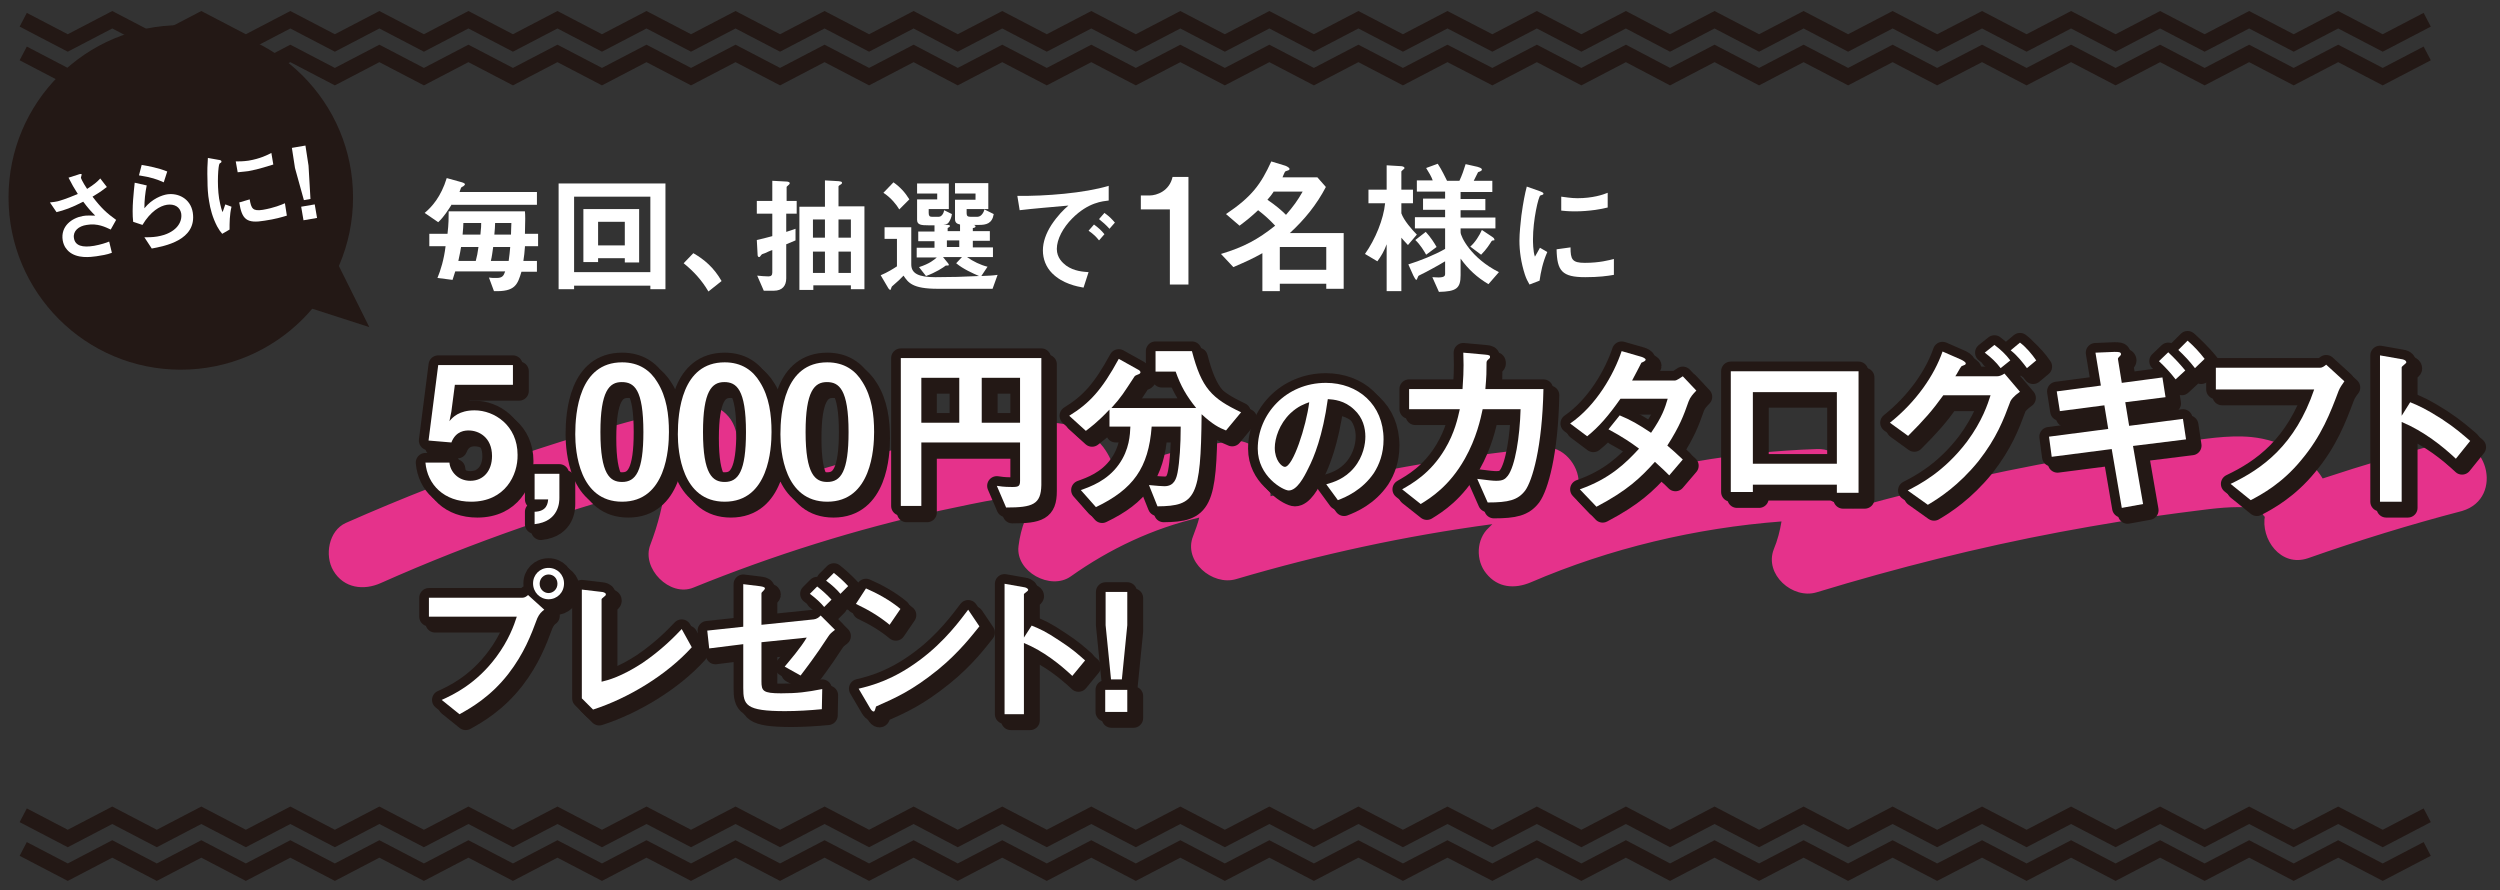 <?xml version="1.0" encoding="utf-8"?>
<!-- Generator: Adobe Illustrator 22.1.0, SVG Export Plug-In . SVG Version: 6.00 Build 0)  -->
<svg version="1.1" id="レイヤー_1" xmlns="http://www.w3.org/2000/svg" xmlns:xlink="http://www.w3.org/1999/xlink" x="0px"
	 y="0px" viewBox="0 0 645.8 230" style="enable-background:new 0 0 645.8 230;" xml:space="preserve">
<rect x="0" y="0" width="645.8" height="230" fill="#333333" stroke="none"/>
<style type="text/css">
	.st0{fill:#FFFFFF;}
	.st1{fill:#E5328B;}
	.st2{fill:none;stroke:#231815;stroke-width:5;stroke-linecap:round;stroke-linejoin:round;}
	.st3{fill:#231815;}
	.st4{fill:none;stroke:#231815;stroke-width:6.184;stroke-linecap:round;stroke-linejoin:round;}
	.st5{fill:none;stroke:#231815;stroke-width:4;stroke-miterlimit:10;}
</style>
<g>
	<g>
		<path class="st0" d="M116.7,52.8c-0.9,1.4-2,3.2-3.5,4.6l-3.5-2.4c1.8-1.5,4.2-4.1,5.7-9l3.6,1c0.4,0.1,1.1,0.3,1.1,0.6
			c0,0.2-0.2,0.3-0.4,0.5c0,0-0.6,0.3-0.6,0.4c-0.1,0.4-0.3,0.7-0.4,1.1h20v3.3H116.7z M135.6,63.8c-0.1,1.7-0.2,2-0.4,3.6h3.5v2.8
			h-4c-1,3.3-1.6,5.2-7.1,5l-1.3-3.5c0.5,0.1,1.1,0.1,2,0.1c1.4,0,1.8-0.5,2.2-1.7h-12.9c-0.2,0.7-0.5,1.5-0.7,2.2l-3.9-0.5
			c0.8-1.9,1.7-4.8,2.1-8.2h-4.2v-3.2h4.7c0.3-2.6,0.3-4.2,0.3-5.8h19.7c0.1,1,0.1,2.3,0,5.8h3.4v3.2H135.6z M119.1,63.8
			c-0.1,0.7-0.3,1.8-0.7,3.6h4.5c0.3-1.1,0.5-2.1,0.7-3.6H119.1z M119.7,57.6c0,1-0.1,1.5-0.2,3h4.6c0.2-1.7,0.2-2.5,0.2-3H119.7z
			 M127.4,63.8c-0.2,1.3-0.3,2.4-0.6,3.6h4.6c0.2-1.3,0.3-2.5,0.4-3.6H127.4z M127.9,57.6c0,0.9-0.1,1.8-0.2,3h4.3
			c0-1.5,0.1-2,0.1-3H127.9z"/>
		<path class="st0" d="M168,74.7v-0.9h-19.7v0.9h-4V47.4h27.6v27.3H168z M168,50.8h-19.7v19.5H168V50.8z M161.4,67.7v-1h-6.9v1h-3.8
			V54h14.4v13.8H161.4z M161.4,57.3h-6.9v6.1h6.9V57.3z"/>
		<path class="st0" d="M179.1,65.4c2.8,1.6,5.3,3.7,7.3,7.2l-3.4,2.7c-1.7-2.9-3.8-5.2-6.4-7.3L179.1,65.4z"/>
		<path class="st0" d="M203.1,55.1v4.8c0.6-0.2,1.6-0.5,2.4-0.8v3c-1,0.4-1.4,0.6-2.4,1v8.8c0,1.9-1,3.2-3.2,3.2h-2.6l-1.7-3.9
			c0.8,0.1,2.3,0.2,2.9,0.2c0.7,0,1-0.3,1-1v-5.8c-0.4,0.1-1.7,0.7-1.9,0.8c-0.7,0.2-0.8,0.3-0.9,0.4c-0.4,0.5-0.4,0.6-0.6,0.6
			c-0.4,0-0.4-0.5-0.4-0.7l-0.2-3.7c1.3-0.3,2.2-0.5,4-1v-5.8h-4v-3.3h4v-5.2l3.7,0.2c0.2,0,0.8,0.1,0.8,0.4c0,0.2-0.1,0.3-0.2,0.4
			c-0.3,0.3-0.6,0.5-0.6,0.6v3.6h2.6v3.3H203.1z M219.8,74.8v-1.1h-9.7v1.2h-3.6V53.4h6.6v-6.8l3.5,0.2c0.8,0.1,0.9,0.2,0.9,0.4
			c0,0.3-0.2,0.4-0.4,0.5c-0.3,0.2-0.5,0.3-0.5,0.5v5.1h6.7v21.4H219.8z M213.1,56.7h-3.1v4.7h3.1V56.7z M213.1,65h-3.1v5.5h3.1V65z
			 M219.8,56.7h-3.2v4.7h3.2V56.7z M219.8,65h-3.2v5.5h3.2V65z"/>
		<path class="st0" d="M256.4,74.6h-3.9h-10.3c-6.5,0-7.6-1.6-8.8-3.4c-0.4,0.4-0.5,0.5-1.2,1.2c-0.3,0.3-1.7,1.5-1.8,1.6
			c-0.1,0.1-0.3,0.9-0.4,0.9c-0.2,0-0.4-0.3-0.5-0.4l-2-3.4c1.7-0.7,3.3-1.7,4.2-2.3v-7.1h-3.2v-3h6.9v9.6c0,2.3,1.8,3.3,6.2,3.3
			c3.8,0,7.5-0.1,11.3-0.3c-1.6-0.7-4.1-1.8-5.9-3.3l1.5-1.6h-4.9l1.3,1.6c0.1,0.1,0.2,0.3,0.2,0.4c0,0.2-0.1,0.2-0.8,0.2
			c-0.6,0.5-2.6,1.8-5.1,2.7l-1.8-2.3c2.8-0.9,3.9-1.9,4.6-2.5h-5.2v-2.5h4.6v-1.7h-4.2v-2.5h4.2v-1.6h-1.6c-1.8,0-2.9-0.1-2.9-1.4
			v-5.3h5.2v-1.5h-5.2v-2.6h8.2v6.6h-5.2V55c0,0.7,0.2,1,0.8,1h1.8c0.8,0,1.3-1,1.4-1.7l2,1c-0.1,0.9-0.5,1.6-0.6,1.8
			c-0.4,0.7-0.7,0.9-1.6,0.9l1.1,0.1c0.4,0,0.6,0.1,0.6,0.3c0,0.2-0.4,0.4-0.6,0.5v0.8h3.2v-1.7c-0.2-0.1-0.5-0.1-0.8-0.3
			s-0.5-0.5-0.5-1.1v-5h5.3V50h-5.3v-2.7h8.6V54h-5.6v1.1c0,0.7,0.3,0.9,1,0.9h1.8c1.1,0,1.7-1.4,1.8-1.9l2.4,1.2
			c-0.4,2.5-2,2.8-3.8,2.8h-1.5c0.2,0,0.6,0.1,0.6,0.4c0,0.3-0.5,0.4-0.7,0.4v0.8h4.4v2.5h-4.4v1.7h5.2v2.5h-6.7
			c1.5,1.1,3.6,2.1,5.3,2.5l-1.6,2.4c2.2-0.1,2.8-0.1,4.2-0.3L256.4,74.6z M232.3,54.1c-0.7-1.2-2.1-3-4.1-4.3l2.6-2.7
			c1.7,1.2,3,2.6,4.1,4.4L232.3,54.1z M247.8,62.1h-3.2v1.7h3.2V62.1z"/>
		<path class="st0" d="M277,56.4c-2.4,2.4-4,5.4-4,7.9c0,2.3,1.5,3.6,2.4,4.3c2.1,1.5,4.5,1.6,5.8,1.7l-1.3,4
			c-1.7-0.3-5.4-1-8.1-3.7c-1.6-1.6-2.4-3.7-2.4-5.9c0-2.2,0.8-4.4,2.2-6.6c1.6-2.4,3.2-4,4.4-5c-4.4,0.4-9.3,0.8-12.6,1.2l-0.6-3.7
			c7.1,0.1,17.4-0.7,23.6-2.6v3.8C284.9,52,281.2,52.2,277,56.4z M283.9,62.1c-0.7-0.9-1.4-1.6-2.7-2.5l1.4-1.6
			c1.1,0.8,1.9,1.5,2.7,2.5L283.9,62.1z M286.6,59.1c-0.9-1-1.7-1.7-2.7-2.5l1.4-1.6c1.4,1,2,1.7,2.7,2.5L286.6,59.1z"/>
		<path class="st0" d="M302.2,73.4V54.1h-7.5v-3.6h2.2c2,0,5.2-1.2,6-4.8h4.1v27.8H302.2z"/>
		<path class="st0" d="M342.6,74.6v-1.3h-12v1.9h-4.5v-9.8c-2.5,1.4-3.8,2-7.5,3.6l-3.2-3.4c6-1.8,9.6-3.8,14-7.3
			c-1.4-1.5-2.7-2.7-4.4-4c-1.6,1.5-2.8,2.5-4.8,4l-3.5-3c6.7-4.5,9-7.7,11.7-13.6l3.6,1.1c0.3,0.1,1.1,0.5,1.1,0.8
			c0,0.1,0,0.2-0.1,0.3c-0.1,0.1-0.9,0.3-1,0.4c-0.2,0.2-0.6,1.3-0.7,1.5h9l2.2,2.5c-2.4,4.6-5.5,8.4-9.3,11.9h13.9v14.4H342.6z
			 M329.1,49.4c-0.6,0.9-1,1.4-1.7,2.2c2.2,1.5,3.6,2.7,4.8,3.9c1.9-2.2,3-3.7,4.3-6H329.1z M342.6,63.8h-12v5.9h12V63.8z"/>
		<path class="st0" d="M363.7,63.3c-1.1-1.2-1.3-1.4-1.7-1.9v13.8h-3.8V63.1c-0.6,1.7-1.5,3.2-2.4,4.4l-3.2-1.9
			c2.7-3.8,4.8-9,5.2-13.1h-4.3V49h4.7v-6.3l3.3,0.2c0.6,0,1.3,0.1,1.3,0.5c0,0.2-0.1,0.2-0.2,0.3c-0.2,0.2-0.6,0.5-0.6,0.6V49h3
			v3.5h-3v2.6c0.6,1.8,2.8,4.3,4,5.5L363.7,63.3z M384.5,73.4c-2.9-1.7-5.2-3.8-7.2-6.6v4.3c0,3.4-1.1,4.2-5.6,4.3l-1.7-3.8
			c2.5,0.2,3.3,0,3.3-0.8v-3.3c-1.6,1-5.5,3.1-6.2,3.4c-0.6,0.3-0.7,0.3-0.8,0.6c-0.2,0.4-0.3,0.8-0.4,0.8c-0.3,0-0.6-0.8-0.8-1.1
			l-1.3-2.9c2.9-0.9,6.7-2.4,9.5-4V59h-7.8v-2.9h7.8v-1.9h-5.7v-2.9h5.7v-1.8h-7.3v-2.9h4.1c-0.3-0.9-1-2.1-1.7-3.2l3-1.1
			c1,1.5,2,3.6,2.4,4.4h3.2c0.7-1.5,1.1-2.7,1.6-4.3l3.1,0.7c0.3,0.1,1.1,0.3,1.1,0.7c0,0.2-0.1,0.3-0.5,0.5
			c-0.3,0.1-0.4,0.1-0.5,0.2c0,0-0.9,1.8-1.1,2.2h4.8v2.9h-8.2v1.8h6.4v2.9h-6.4v1.9h9V59h-9v1c0,1.1,2.7,6.7,9.9,10.3L384.5,73.4z
			 M368.4,65.8c-0.5-0.9-1.5-2.6-2.8-3.8l2.7-2.1c1.3,1.4,2.3,3,2.8,3.9L368.4,65.8z M385.8,62.1c-0.3,0-0.4,0.1-0.5,0.2
			c-0.5,0.8-1.3,2.1-2.7,3.5l-2.8-2.1c1.2-1,2.4-2.9,3-4.3l2.7,1.8c0.1,0.1,0.5,0.3,0.5,0.6C386.2,62.1,385.9,62.1,385.8,62.1z"/>
		<path class="st0" d="M397.7,72.5l-2.6,1c-0.5-0.9-0.8-1.4-1.2-2.6c-1-3.1-1.4-6.1-1.4-8.7c0-2.1,0.3-4.6,0.5-6.5
			c0.5-3.6,0.9-5.6,1.4-7.5l3.4,1.2c0.2,0.1,0.9,0.3,0.9,0.6c0,0.1,0,0.2-0.2,0.3c-0.1,0-0.5,0.2-0.6,0.2c-0.5,0.3-1.9,6.3-1.9,11.3
			c0,0.6,0,3.1,0.5,4.5c0.4-0.7,0.6-1,1.3-2.3l1.9,1.1C398.5,67.8,398,70.4,397.7,72.5z M409.5,71.6c-6,0-7.3-1.6-7.4-7.2l3.6-0.5
			c0,3.1,0.4,4,3.7,4c3.8,0,6.3-0.7,7.5-1V71C415.2,71.3,413,71.6,409.5,71.6z M406.8,54.6c-0.3,0-1.8,0-3.5-0.2v-3.6
			c1,0.1,2.4,0.4,4.2,0.4c3.9,0,6.6-0.9,7.8-1.4v3.8C413.8,54,410.5,54.6,406.8,54.6z"/>
	</g>
</g>
<path class="st1" d="M631.2,114.3c-10.5,2.8-20.9,5.9-31.2,9.3c-3.7-6-10.6-9.9-18.4-10.7c-6.2-0.6-12.7,0.6-18.8,1.4
	c-6.8,0.9-13.6,1.8-20.3,2.9c-21.5,3.5-42.9,8.2-63.9,14.1c0.1-2.1,0-4.2-0.2-6.3c-0.4-4.7-3.8-9.2-9-9
	c-21.1,0.7-41.7,4.3-61.7,10.7c0-0.7,0.1-1.4,0.1-2.1c0-4.5-4.1-9.5-9-9c-23.8,2.4-47.4,6.6-70.6,12.6c0-2.5-0.2-5.1-0.6-7.7
	c-0.5-3.5-5.1-7-8.7-6.6c-10.8,1.3-21.2,3.9-31,8.1c-0.4-2.3-1.4-4.5-2.9-6.5c-8-10.3-23.6-5.5-34.3-3.5c-20.8,3.8-41.2,9.4-61,16.6
	c0.7-5,0.9-10.1,0.7-15.2c-0.3-6-5.5-10.1-11.4-8.7c-30.8,7.3-60.7,17.6-89.7,30.4c-4.4,2-5.5,8.4-3.2,12.3
	c2.7,4.6,7.9,5.2,12.3,3.2c23.8-10.6,48.4-19.1,73.6-25.7c-0.7,5.3-2,10.6-4,15.8c-2.4,6.1,5,13.6,11.1,11.1
	c20.7-8.4,42-15.1,63.8-19.9c5.1-1.1,10.3-2.2,15.5-3.1c2.7-0.5,5.5-1,8.2-1.4c0.3,0,1,0,1.8,0c-0.2,0.3-0.4,0.6-0.5,0.9
	c-2.6,4.1-4.2,7.9-4.8,12.8c-0.8,6.6,8.3,11.5,13.5,7.8c10-7.1,21.2-12.4,33.2-15.2c-0.4,1.6-1,3.2-1.6,4.8
	c-2.6,6.5,5,12.9,11.1,11.1c21.7-6.4,43.8-11.2,66.2-14.2c-0.3,0.3-0.6,0.6-0.9,0.9c-3.3,3-3.4,8.5-0.7,11.8c3,3.8,7.4,4.1,11.6,2.3
	c20.5-8.8,42.5-14,64.7-15.7c-0.4,2.4-1,4.8-2,7.2c-2.5,6.5,4.9,13,11.1,11.1c20.7-6.3,41.7-11.6,63-15.6
	c10.2-1.9,20.4-3.6,30.6-4.9c5.1-0.6,10.3-1.5,15.4-1.5c1.7,0,3.9,0,5.3,0.9c1.3,0.8,1.3,2.3,1.5,1.2c-1.2,6.2,4.1,13.5,11.1,11.1
	c13.1-4.6,26.4-8.7,39.8-12.2C647.2,128.7,642.4,111.4,631.2,114.3z"/>
<g>
	<g>
		<g>
			<path class="st2" d="M123.3,131.2c-7,0-11.3-4.4-11.8-10.1h6.2c0.2,2.3,2.2,4.7,5.4,4.7c3.4,0,5.6-2.6,5.6-6.4
				c0-4.9-3.5-6.6-6-6.6c-0.8,0-3.3,0-4.5,3.1l-5.9-0.5l2.5-19.5h19.3v5.1h-15l-0.9,6.9l-0.5,2.5c0.8-1,2.5-2.8,6.5-2.8
				c5.1,0,11.1,3.9,11.1,11.5C135.4,124.3,132.1,131.2,123.3,131.2z"/>
			<path class="st2" d="M146.1,124v6.2c0,0.9,0,6.1-6.4,6.8v-3.2c3.2-0.1,3.4-2.2,3.5-3.2h-3.5V124H146.1z"/>
			<path class="st2" d="M162.3,131.2c-11.1,0-12.1-13-12.1-17.4c0-5.7,1-18.6,12.1-18.6c4.4,0,7.3,2.1,9.1,5.1c2.4,3.8,3,8.4,3,12.9
				C174.4,117.5,173.7,131.2,162.3,131.2z M162.2,100.3c-3.2,0-5.5,2.3-5.5,12.9c0,11,2.5,12.9,5.6,12.9c3.5,0,5.5-2.7,5.5-12.9
				C167.8,102.1,165.3,100.3,162.2,100.3z"/>
			<path class="st2" d="M188.8,131.2c-11.1,0-12.1-13-12.1-17.4c0-5.7,1-18.6,12.1-18.6c4.4,0,7.3,2.1,9.1,5.1c2.4,3.8,3,8.4,3,12.9
				C200.9,117.5,200.2,131.2,188.8,131.2z M188.7,100.3c-3.2,0-5.5,2.3-5.5,12.9c0,11,2.5,12.9,5.6,12.9c3.5,0,5.5-2.7,5.5-12.9
				C194.3,102.1,191.8,100.3,188.7,100.3z"/>
			<path class="st2" d="M215.3,131.2c-11.1,0-12.1-13-12.1-17.4c0-5.7,1-18.6,12.1-18.6c4.4,0,7.3,2.1,9.1,5.1c2.4,3.8,3,8.4,3,12.9
				C227.4,117.5,226.7,131.2,215.3,131.2z M215.2,100.3c-3.2,0-5.5,2.3-5.5,12.9c0,11,2.5,12.9,5.6,12.9c3.5,0,5.5-2.7,5.5-12.9
				C220.8,102.1,218.3,100.3,215.2,100.3z"/>
			<path class="st2" d="M261.5,132.7l-2.4-5.6c0.8,0.1,1.6,0.3,4,0.3c1.6,0,2-0.2,2-1.6V116h-25.6v16.4h-5.3V94.1h36.3v32.8
				C270.5,131.9,268.4,132.7,261.5,132.7z M249.3,99.2h-9.8v11.6h9.8V99.2z M265.1,99.2h-9.9v11.6h9.9V99.2z"/>
			<path class="st2" d="M318.3,112.8c-1.8-0.7-3.5-1.6-6.3-4.2c-0.2,21.6-1.5,23.7-11.4,23.8l-2.2-5.5c2,0.2,3.4,0.3,4,0.3
				c2.6,0,3.1-2.1,3.4-3.6c0.5-2.7,0.8-7,0.8-11.8h-7.5c-0.8,10.7-4.8,16.2-14.4,20.8l-3.9-4.4c2.5-0.9,6.8-2.4,9.8-6.6
				c2.8-3.9,2.9-7.8,3-9.8h-5.4v-4.4c-3.3,3.5-5.1,4.7-6.1,5.5l-4.3-3.9c5.2-3.2,8.4-6.6,12.8-14.7l5.2,2.9c0.3,0.2,0.4,0.4,0.4,0.6
				c0,0.2-0.2,0.3-0.3,0.4c-0.2,0.1-1.1,0.4-1.2,0.6c-2.9,4.4-3.3,5.2-6,8.2h21.9c-2.5-3.1-4-5.7-5.3-9.4h-5.2v-5.3h9.4
				c2.5,9.6,5.1,12.2,12.7,15.8L318.3,112.8z"/>
			<path class="st2" d="M356.5,123.8c-3,4.4-7.2,6.2-9.3,7l-3-4.1c1.8-0.5,4.8-1.4,7.2-4.3c2.4-2.9,2.9-6.2,2.9-8
				c0-2.2-0.6-4.9-2.9-7c-2.5-2.4-5.3-2.6-6.8-2.7c-1.3,9.5-3.6,15.1-5,17.8c-1.2,2.5-3,5.8-5.1,5.8c-1.4,0-8-3.6-8-10.8
				c0-8.9,7.3-17,17.6-17c8.3,0,14.9,5.6,14.9,14.6C359,118.8,357.9,121.6,356.5,123.8z M334.9,108.4c-2.8,2.7-4,6.4-4,8.9
				c0,3.2,1.8,4.9,2.6,4.9c2.1,0,5.5-10.4,6.3-16.7C338.7,105.9,336.9,106.5,334.9,108.4z"/>
			<path class="st2" d="M395.6,128.3c-1.9,2.5-4.3,3.1-9.7,3.1l-2.7-6.1c3.1,0.4,4.1,0.5,4.9,0.5c1.7,0,2.3-0.4,3-1.3
				c1.9-2.5,3.1-10.1,3.3-17.2h-9.8c-0.5,2.4-1.6,7.5-4.6,12.8c-4,7.1-8.8,10.1-11.4,11.7l-4.8-3.8c2.6-1.5,7.3-4.1,11-10.3
				c2.6-4.3,3.4-8.2,3.9-10.4h-13.1v-5.2h13.8c0.1-2,0.4-4.6,0.2-9.4l5.6,0.5c1.3,0.1,1.3,0.3,1.3,0.6c0,0.2,0,0.3-0.5,0.7
				c-0.4,0.4-0.4,0.5-0.4,1.1c0,2,0,3.1-0.3,6.5h15C400,117.3,397.4,125.8,395.6,128.3z"/>
			<path class="st2" d="M437.8,105.3c-1.3,3.7-2.3,6.4-5.5,11.4c1.2,1,2.3,2,4,3.6l-3.5,4.1c-0.8-0.8-1.7-1.7-3.7-3.5
				c-3.7,4.1-7.1,7.4-15.1,11.6l-4.3-4.5c7.7-2.7,11.8-6.7,15.3-10.5c-2-1.5-4.2-3-7.9-5l2.9-3.6c2.9,1.2,4.8,2.3,8.1,4.5
				c2.9-4.2,3.6-6.4,4.3-8.8h-12.2c-3.1,4.4-5.5,7.2-8.6,9.7l-4.4-3.3c6.7-4.6,11.3-12.7,13.3-18.7l5.2,1.5c0.3,0.1,1,0.4,1,0.7
				c0,0.3-0.4,0.5-1.1,0.8c-0.6,1.1-1.5,3-2.4,4.6h11c0.6,0,1.4-0.7,2.1-1.1l3.5,3.7C439,103.3,438.2,104.2,437.8,105.3z"/>
			<path class="st2" d="M476.1,128.8v-2h-21.7v1.9h-5.7V97.5h33v31.4H476.1z M476.1,102.8h-21.7v18.5h21.7V102.8z"/>
			<path class="st2" d="M520.8,105.6c-1.6,4.3-3.4,9.1-8.1,15.1c-5.1,6.3-10.2,9.6-13.1,11.3l-5.2-3.7c2.9-1.5,9.3-4.7,15.3-12.6
				c4-5.4,5.4-9.8,6.1-12h-12.2c-2.8,3.9-4.9,6.3-9.1,10.5l-4.7-3.4c6.8-5.4,11.5-12.3,13.6-18.4l4.8,2.1c0.4,0.2,1.2,0.6,1.2,1
				c0,0.3-0.3,0.4-1.1,0.7c-0.5,0.6-1.1,1.9-1.6,2.6h10.7c0.5,0,1.1-0.1,2-0.7l4,4.7C521.8,103.9,521,104.9,520.8,105.6z
				 M518.4,96.7c-1.2-1.6-2.4-2.7-4.1-4l2.5-2c1.6,1.2,2.9,2.4,4.1,4L518.4,96.7z M525.2,96.7c-0.9-1.2-2.3-3.1-4.2-4.6l2.4-2
				c1.6,1.2,3.1,3,4.2,4.6L525.2,96.7z"/>
			<path class="st2" d="M552.5,116.8l2.6,15l-5.5,1l-2.6-15.2l-15.5,2l-0.7-5.2l15.3-2l-1-6.1l-11.5,1.5l-0.8-5.1l11.4-1.5l-1.4-8.5
				l4.9-0.2c1,0,1.7,0,1.7,0.6c0,0.2-0.1,0.3-0.5,0.7c-0.1,0.1-0.3,0.3-0.3,0.5l1,6.2l10.5-1.4l0.8,5.1l-10.4,1.3l1,6.1l13.9-1.8
				l0.8,5.3L552.5,116.8z M563.6,99.6c-1.3-1.7-2.8-3.3-4.3-4.7l2.4-2.3c1.6,1.5,3,3,4.4,4.7L563.6,99.6z M568.6,96.7
				c-1.3-1.7-2.8-3.3-4.3-4.7l2.4-2.4c1.6,1.4,3.1,3,4.4,4.7L568.6,96.7z"/>
			<path class="st2" d="M605.7,102.6c-2.1,5.6-4.4,11.6-9.6,17.8c-4.9,6-10.2,8.9-13.1,10.4l-5.2-4.2c8.2-3.9,16.7-10,21.6-24.4
				h-25.4v-5.6h26.9c0.6,0,1.1-0.4,1.6-0.8l4.7,4.3C606.5,101,606.1,101.6,605.7,102.6z"/>
			<path class="st2" d="M636,120.1c-3.5-3.3-8.3-7.1-14-9.5v20.6h-5.6V93.4l5.7,1c0.1,0,1.1,0.2,1.1,0.8c0,0.3-1.2,1-1.2,1.3V109
				l2.2-3.5c2.4,1,4,1.7,8.1,4.3c3.8,2.5,5.5,4.1,7.4,5.7L636,120.1z"/>
			<path class="st2" d="M140.4,161.3c-1.6,4.3-3.4,9.1-7.5,14.4c-4.6,5.9-9.7,8.8-12.6,10.4l-4.6-3.7c2.9-1.3,8.9-4.1,14.1-11.1
				c3.2-4.3,4.6-8.2,5.3-10.4h-22.7v-4.9h24.1c0.5,0,1-0.3,1.4-0.7l4.2,3.8C141.5,159.5,140.9,160.2,140.4,161.3z M143.3,156.4
				c-2.2,0-4-1.8-4-4.1c0-2.2,1.7-4,4-4c2.3,0,4,1.8,4,4C147.3,154.7,145.5,156.4,143.3,156.4z M143.3,150c-1.2,0-2.3,1-2.3,2.4
				c0,1.4,1.1,2.4,2.3,2.4c1.2,0,2.3-1,2.3-2.4C145.6,151,144.6,150,143.3,150z"/>
			<path class="st2" d="M154.8,184.9l-2.9-2.9v-28.1l5.1,0.6c0.3,0,1.1,0.2,1.1,0.6c0,0.2,0,0.3-0.4,0.6c-0.6,0.5-0.7,0.6-0.7,0.7
				v21.3c1.7-0.4,5.1-1.3,10.5-4.8c5-3.4,8.3-6.8,10.2-8.8l2.6,4.7C173.8,176,163.8,182,154.8,184.9z"/>
			<path class="st2" d="M215.5,166.1c-3.1,4.8-6.1,8.7-7.1,10l-4.1-2.3c1.4-1.7,4.1-4.8,5.7-7.5l-11.7,1.2v10.1
				c0,2.5,0.4,3.1,5.1,3.1c4.2,0,6.5-0.3,10.6-1.1l-0.1,5.2c-3.1,0.3-6.4,0.5-9.5,0.5c-10.2,0-10.8-1.6-10.8-6v-11.3l-8.8,1.1
				l-0.5-4.6l9.3-1v-11l4.1,0.5c0.7,0.1,1.5,0.2,1.5,0.6c0,0.1-0.1,0.3-0.3,0.5c-0.5,0.5-0.6,0.6-0.6,0.8v8.1l13.5-1.4
				c0.8-0.1,1.3-0.5,1.8-1l3.7,3.7C216.4,165,216,165.3,215.5,166.1z M214.5,158.4c-0.9-1.1-2.2-2.3-3.7-3.4l1.9-1.9
				c1.4,1.1,2.6,2.2,3.7,3.4L214.5,158.4z M218.7,155c-0.9-1.1-2.2-2.3-3.7-3.4l2-2c1.4,1.1,2.6,2.2,3.7,3.4L218.7,155z"/>
			<path class="st2" d="M231.4,163c-2.4-2-5.3-3.8-8.7-5.4l2.6-4c2.8,1.2,6.3,3.1,8.9,5.3L231.4,163z M243.8,174.6
				c-6.7,5.4-10.8,7.2-16,9.5c-0.2,0.6-0.3,1.3-0.6,1.3c-0.3,0-0.6-0.3-0.9-0.8l-3-5.1c3.4-0.8,9-2.3,15.8-7.4
				c6.5-4.8,10.6-10.5,12.5-13l2.9,4.3C252.8,165.5,249.5,170,243.8,174.6z"/>
			<path class="st2" d="M278.6,176.2c-3.1-2.9-7.4-6.4-12.5-8.5v18.4h-5v-33.7l5.1,0.9c0.1,0,1,0.2,1,0.7c0,0.3-1.1,0.9-1.1,1.1
				v11.2l2-3.1c2.2,0.9,3.6,1.5,7.2,3.9c3.4,2.2,4.9,3.6,6.6,5.1L278.6,176.2z"/>
			<path class="st2" d="M292.8,154.5v8.6l-1.4,14h-2.8l-1.4-14v-8.6H292.8z M292.8,179.8v5.7h-5.7v-5.7H292.8z"/>
		</g>
		<g>
			<path class="st2" d="M121.7,129.6c-7,0-11.3-4.4-11.8-10.1h6.2c0.2,2.3,2.2,4.7,5.4,4.7c3.4,0,5.6-2.6,5.6-6.4
				c0-4.9-3.5-6.6-6-6.6c-0.8,0-3.3,0-4.5,3.1l-5.9-0.5l2.5-19.5h19.3v5.1h-15l-0.9,6.9l-0.5,2.5c0.8-1,2.5-2.8,6.5-2.8
				c5.1,0,11.1,3.9,11.1,11.5C133.8,122.7,130.5,129.6,121.7,129.6z"/>
			<path class="st2" d="M144.5,122.4v6.2c0,0.9,0,6.1-6.4,6.8v-3.2c3.2-0.1,3.4-2.2,3.5-3.2h-3.5v-6.6H144.5z"/>
			<path class="st2" d="M160.7,129.6c-11.1,0-12.1-13-12.1-17.4c0-5.7,1-18.6,12.1-18.6c4.4,0,7.3,2.1,9.1,5.1c2.4,3.8,3,8.4,3,12.9
				C172.8,115.9,172.1,129.6,160.7,129.6z M160.6,98.7c-3.2,0-5.5,2.3-5.5,12.9c0,11,2.5,12.9,5.6,12.9c3.5,0,5.5-2.7,5.5-12.9
				C166.2,100.5,163.8,98.7,160.6,98.7z"/>
			<path class="st2" d="M187.2,129.6c-11.1,0-12.1-13-12.1-17.4c0-5.7,1-18.6,12.1-18.6c4.4,0,7.3,2.1,9.1,5.1c2.4,3.8,3,8.4,3,12.9
				C199.3,115.9,198.6,129.6,187.2,129.6z M187.1,98.7c-3.2,0-5.5,2.3-5.5,12.9c0,11,2.5,12.9,5.6,12.9c3.5,0,5.5-2.7,5.5-12.9
				C192.7,100.5,190.2,98.7,187.1,98.7z"/>
			<path class="st2" d="M213.7,129.6c-11.1,0-12.1-13-12.1-17.4c0-5.7,1-18.6,12.1-18.6c4.4,0,7.3,2.1,9.1,5.1c2.4,3.8,3,8.4,3,12.9
				C225.8,115.9,225.1,129.6,213.7,129.6z M213.6,98.7c-3.2,0-5.5,2.3-5.5,12.9c0,11,2.5,12.9,5.6,12.9c3.5,0,5.5-2.7,5.5-12.9
				C219.2,100.5,216.7,98.7,213.6,98.7z"/>
			<path class="st2" d="M259.9,131.1l-2.4-5.6c0.8,0.1,1.6,0.3,4,0.3c1.6,0,2-0.2,2-1.6v-9.9H238v16.4h-5.3V92.5h36.3v32.8
				C268.9,130.3,266.8,131.1,259.9,131.1z M247.7,97.6H238v11.6h9.8V97.6z M263.5,97.6h-9.9v11.6h9.9V97.6z"/>
			<path class="st2" d="M316.7,111.2c-1.8-0.7-3.5-1.6-6.3-4.2c-0.2,21.6-1.5,23.7-11.4,23.8l-2.2-5.5c2,0.2,3.4,0.3,4,0.3
				c2.6,0,3.1-2.1,3.4-3.6c0.5-2.7,0.8-7,0.8-11.8h-7.5c-0.8,10.7-4.8,16.2-14.4,20.8l-3.9-4.4c2.5-0.9,6.8-2.4,9.8-6.6
				c2.8-3.9,2.9-7.8,3-9.8h-5.4v-4.4c-3.3,3.5-5.1,4.7-6.1,5.5l-4.3-3.9c5.2-3.2,8.4-6.6,12.8-14.7l5.2,2.9c0.3,0.2,0.4,0.4,0.4,0.6
				c0,0.2-0.2,0.3-0.3,0.4c-0.2,0.1-1.1,0.4-1.2,0.6c-2.9,4.4-3.3,5.2-6,8.2h21.9c-2.5-3.1-4-5.7-5.3-9.4h-5.2v-5.3h9.4
				c2.5,9.6,5.1,12.2,12.7,15.8L316.7,111.2z"/>
			<path class="st2" d="M354.9,122.2c-3,4.4-7.2,6.2-9.3,7l-3-4.1c1.8-0.5,4.8-1.4,7.2-4.3c2.4-2.9,2.9-6.2,2.9-8
				c0-2.2-0.6-4.9-2.9-7c-2.5-2.4-5.3-2.6-6.8-2.7c-1.3,9.5-3.6,15.1-5,17.8c-1.2,2.5-3,5.8-5.1,5.8c-1.4,0-8-3.6-8-10.8
				c0-8.9,7.3-17,17.6-17c8.3,0,14.9,5.6,14.9,14.6C357.4,117.2,356.3,120,354.9,122.2z M333.3,106.8c-2.8,2.7-4,6.4-4,8.9
				c0,3.2,1.8,4.9,2.6,4.9c2.1,0,5.5-10.4,6.3-16.7C337.1,104.3,335.3,104.9,333.3,106.8z"/>
			<path class="st2" d="M394,126.7c-1.9,2.5-4.3,3.1-9.7,3.1l-2.7-6.1c3.1,0.4,4.1,0.5,4.9,0.5c1.7,0,2.3-0.4,3-1.3
				c1.9-2.5,3.1-10.1,3.3-17.2H383c-0.5,2.4-1.6,7.5-4.6,12.8c-4,7.1-8.8,10.1-11.4,11.7l-4.8-3.8c2.6-1.5,7.3-4.1,11-10.3
				c2.6-4.3,3.4-8.2,3.9-10.4H364v-5.2h13.8c0.1-2,0.4-4.6,0.2-9.4l5.6,0.5c1.3,0.1,1.3,0.3,1.3,0.6c0,0.2,0,0.3-0.5,0.7
				c-0.4,0.4-0.4,0.5-0.4,1.1c0,2,0,3.1-0.3,6.5h15C398.4,115.7,395.8,124.2,394,126.7z"/>
			<path class="st2" d="M436.2,103.7c-1.3,3.7-2.3,6.4-5.5,11.4c1.2,1,2.3,2,4,3.6l-3.5,4.1c-0.8-0.8-1.7-1.7-3.7-3.5
				c-3.7,4.1-7.1,7.4-15.1,11.6l-4.3-4.5c7.7-2.7,11.8-6.7,15.3-10.5c-2-1.5-4.2-3-7.9-5l2.9-3.6c2.9,1.2,4.8,2.3,8.1,4.5
				c2.9-4.2,3.6-6.4,4.3-8.8h-12.2c-3.1,4.4-5.5,7.2-8.6,9.7l-4.4-3.3c6.7-4.6,11.3-12.7,13.3-18.7l5.2,1.5c0.3,0.1,1,0.4,1,0.7
				c0,0.3-0.4,0.5-1.1,0.8c-0.6,1.1-1.5,3-2.4,4.6h11c0.6,0,1.4-0.7,2.1-1.1l3.5,3.7C437.4,101.7,436.6,102.6,436.2,103.7z"/>
			<path class="st2" d="M474.5,127.2v-2h-21.7v1.9h-5.7V95.9h33v31.4H474.5z M474.5,101.3h-21.7v18.5h21.7V101.3z"/>
			<path class="st2" d="M519.2,104c-1.6,4.3-3.4,9.1-8.1,15.1c-5.1,6.3-10.2,9.6-13.1,11.3l-5.2-3.7c2.9-1.5,9.3-4.7,15.3-12.6
				c4-5.4,5.4-9.8,6.1-12H502c-2.8,3.9-4.9,6.3-9.1,10.5l-4.7-3.4c6.8-5.4,11.5-12.3,13.6-18.4l4.8,2.1c0.4,0.2,1.2,0.6,1.2,1
				c0,0.3-0.3,0.4-1.1,0.7c-0.5,0.6-1.1,1.9-1.6,2.6h10.7c0.5,0,1.1-0.1,2-0.7l4,4.7C520.2,102.3,519.4,103.3,519.2,104z
				 M516.8,95.1c-1.2-1.6-2.4-2.7-4.1-4l2.5-2c1.6,1.2,2.9,2.4,4.1,4L516.8,95.1z M523.6,95.1c-0.9-1.2-2.3-3.1-4.2-4.6l2.4-2
				c1.6,1.2,3.1,3,4.2,4.6L523.6,95.1z"/>
			<path class="st2" d="M551,115.2l2.6,15l-5.5,1l-2.6-15.2l-15.5,2l-0.7-5.2l15.3-2l-1-6.1l-11.5,1.5l-0.8-5.1l11.4-1.5l-1.4-8.5
				l4.9-0.2c1,0,1.7,0,1.7,0.6c0,0.2-0.1,0.3-0.5,0.7c-0.1,0.1-0.3,0.3-0.3,0.5l1,6.2l10.5-1.4l0.8,5.1l-10.4,1.3l1,6.1l13.9-1.8
				l0.8,5.3L551,115.2z M562,98c-1.3-1.7-2.8-3.3-4.3-4.7l2.4-2.3c1.6,1.5,3,3,4.4,4.7L562,98z M567,95.1c-1.3-1.7-2.8-3.3-4.3-4.7
				l2.4-2.4c1.6,1.4,3.1,3,4.4,4.7L567,95.1z"/>
			<path class="st2" d="M604.1,101c-2.1,5.6-4.4,11.6-9.6,17.8c-4.9,6-10.2,8.9-13.1,10.4l-5.2-4.2c8.2-3.9,16.7-10,21.6-24.4h-25.4
				v-5.6h26.9c0.6,0,1.1-0.4,1.6-0.8l4.7,4.3C605,99.4,604.5,100,604.1,101z"/>
			<path class="st2" d="M634.4,118.5c-3.5-3.3-8.3-7.1-14-9.5v20.6h-5.6V91.8l5.7,1c0.1,0,1.1,0.2,1.1,0.8c0,0.3-1.2,1-1.2,1.3v12.5
				l2.2-3.5c2.4,1,4,1.7,8.1,4.3c3.8,2.5,5.5,4.1,7.4,5.7L634.4,118.5z"/>
			<path class="st2" d="M138.8,159.7c-1.6,4.3-3.4,9.1-7.5,14.4c-4.6,5.9-9.7,8.8-12.6,10.4l-4.6-3.7c2.9-1.3,8.9-4.1,14.1-11.1
				c3.2-4.3,4.6-8.2,5.3-10.4h-22.7v-4.9H135c0.5,0,1-0.3,1.4-0.7l4.2,3.8C139.9,158,139.3,158.6,138.8,159.7z M141.7,154.8
				c-2.2,0-4-1.8-4-4.1c0-2.2,1.7-4,4-4c2.3,0,4,1.8,4,4C145.7,153.1,143.9,154.8,141.7,154.8z M141.7,148.4c-1.2,0-2.3,1-2.3,2.4
				c0,1.4,1.1,2.4,2.3,2.4c1.2,0,2.3-1,2.3-2.4C144,149.4,143,148.4,141.7,148.4z"/>
			<path class="st2" d="M153.2,183.3l-2.9-2.9v-28.1l5.1,0.6c0.3,0,1.1,0.2,1.1,0.6c0,0.2,0,0.3-0.4,0.6c-0.6,0.5-0.7,0.6-0.7,0.7
				v21.3c1.7-0.4,5.1-1.3,10.5-4.8c5-3.4,8.3-6.8,10.2-8.8l2.6,4.7C172.2,174.4,162.2,180.4,153.2,183.3z"/>
			<path class="st2" d="M213.9,164.5c-3.1,4.8-6.1,8.7-7.1,10l-4.1-2.3c1.4-1.7,4.1-4.8,5.7-7.5l-11.7,1.2V176
				c0,2.5,0.4,3.1,5.1,3.1c4.2,0,6.5-0.3,10.6-1.1l-0.1,5.2c-3.1,0.3-6.4,0.5-9.5,0.5c-10.2,0-10.8-1.6-10.8-6v-11.3l-8.8,1.1
				l-0.5-4.6l9.3-1v-11l4.1,0.5c0.7,0.1,1.5,0.2,1.5,0.6c0,0.1-0.1,0.3-0.3,0.5c-0.5,0.5-0.6,0.6-0.6,0.8v8.1l13.5-1.4
				c0.8-0.1,1.3-0.5,1.8-1l3.7,3.7C214.8,163.4,214.4,163.7,213.9,164.5z M212.9,156.8c-0.9-1.1-2.2-2.3-3.7-3.4l1.9-1.9
				c1.4,1.1,2.6,2.2,3.7,3.4L212.9,156.8z M217.1,153.4c-0.9-1.1-2.2-2.3-3.7-3.4l2-2c1.4,1.1,2.6,2.2,3.7,3.4L217.1,153.4z"/>
			<path class="st2" d="M229.8,161.4c-2.4-2-5.3-3.8-8.7-5.4l2.6-4c2.8,1.2,6.3,3.1,8.9,5.3L229.8,161.4z M242.3,173
				c-6.7,5.4-10.8,7.2-16,9.5c-0.2,0.6-0.3,1.3-0.6,1.3c-0.3,0-0.6-0.3-0.9-0.8l-3-5.1c3.4-0.8,9-2.3,15.8-7.4
				c6.5-4.8,10.6-10.5,12.5-13l2.9,4.3C251.2,164,247.9,168.4,242.3,173z"/>
			<path class="st2" d="M277,174.6c-3.1-2.9-7.4-6.4-12.5-8.5v18.4h-5v-33.7l5.1,0.9c0.1,0,1,0.2,1,0.7c0,0.3-1.1,0.9-1.1,1.1v11.2
				l2-3.1c2.2,0.9,3.6,1.5,7.2,3.9c3.4,2.2,4.9,3.6,6.6,5.1L277,174.6z"/>
			<path class="st2" d="M291.2,152.9v8.6l-1.4,14h-2.8l-1.4-14v-8.6H291.2z M291.2,178.2v5.7h-5.7v-5.7H291.2z"/>
		</g>
	</g>
	<g>
		<path class="st0" d="M121.7,129.6c-7,0-11.3-4.4-11.8-10.1h6.2c0.2,2.3,2.2,4.7,5.4,4.7c3.4,0,5.6-2.6,5.6-6.4
			c0-4.9-3.5-6.6-6-6.6c-0.8,0-3.3,0-4.5,3.1l-5.9-0.5l2.5-19.5h19.3v5.1h-15l-0.9,6.9l-0.5,2.5c0.8-1,2.5-2.8,6.5-2.8
			c5.1,0,11.1,3.9,11.1,11.5C133.8,122.7,130.5,129.6,121.7,129.6z"/>
		<path class="st0" d="M144.5,122.4v6.2c0,0.9,0,6.1-6.4,6.8v-3.2c3.2-0.1,3.4-2.2,3.5-3.2h-3.5v-6.6H144.5z"/>
		<path class="st0" d="M160.7,129.6c-11.1,0-12.1-13-12.1-17.4c0-5.7,1-18.6,12.1-18.6c4.4,0,7.3,2.1,9.1,5.1c2.4,3.8,3,8.4,3,12.9
			C172.8,115.9,172.1,129.6,160.7,129.6z M160.6,98.7c-3.2,0-5.5,2.3-5.5,12.9c0,11,2.5,12.9,5.6,12.9c3.5,0,5.5-2.7,5.5-12.9
			C166.2,100.5,163.8,98.7,160.6,98.7z"/>
		<path class="st0" d="M187.2,129.6c-11.1,0-12.1-13-12.1-17.4c0-5.7,1-18.6,12.1-18.6c4.4,0,7.3,2.1,9.1,5.1c2.4,3.8,3,8.4,3,12.9
			C199.3,115.9,198.6,129.6,187.2,129.6z M187.1,98.7c-3.2,0-5.5,2.3-5.5,12.9c0,11,2.5,12.9,5.6,12.9c3.5,0,5.5-2.7,5.5-12.9
			C192.7,100.5,190.2,98.7,187.1,98.7z"/>
		<path class="st0" d="M213.7,129.6c-11.1,0-12.1-13-12.1-17.4c0-5.7,1-18.6,12.1-18.6c4.4,0,7.3,2.1,9.1,5.1c2.4,3.8,3,8.4,3,12.9
			C225.8,115.9,225.1,129.6,213.7,129.6z M213.6,98.7c-3.2,0-5.5,2.3-5.5,12.9c0,11,2.5,12.9,5.6,12.9c3.5,0,5.5-2.7,5.5-12.9
			C219.2,100.5,216.7,98.7,213.6,98.7z"/>
		<path class="st0" d="M259.9,131.1l-2.4-5.6c0.8,0.1,1.6,0.3,4,0.3c1.6,0,2-0.2,2-1.6v-9.9H238v16.4h-5.3V92.5h36.3v32.8
			C268.9,130.3,266.8,131.1,259.9,131.1z M247.7,97.6H238v11.6h9.8V97.6z M263.5,97.6h-9.9v11.6h9.9V97.6z"/>
		<path class="st0" d="M316.7,111.2c-1.8-0.7-3.5-1.6-6.3-4.2c-0.2,21.6-1.5,23.7-11.4,23.8l-2.2-5.5c2,0.2,3.4,0.3,4,0.3
			c2.6,0,3.1-2.1,3.4-3.6c0.5-2.7,0.8-7,0.8-11.8h-7.5c-0.8,10.7-4.8,16.2-14.4,20.8l-3.9-4.4c2.5-0.9,6.8-2.4,9.8-6.6
			c2.8-3.9,2.9-7.8,3-9.8h-5.4v-4.4c-3.3,3.5-5.1,4.7-6.1,5.5l-4.3-3.9c5.2-3.2,8.4-6.6,12.8-14.7l5.2,2.9c0.3,0.2,0.4,0.4,0.4,0.6
			c0,0.2-0.2,0.3-0.3,0.4c-0.2,0.1-1.1,0.4-1.2,0.6c-2.9,4.4-3.3,5.2-6,8.2h21.9c-2.5-3.1-4-5.7-5.3-9.4h-5.2v-5.3h9.4
			c2.5,9.6,5.1,12.2,12.7,15.8L316.7,111.2z"/>
		<path class="st0" d="M354.9,122.2c-3,4.4-7.2,6.2-9.3,7l-3-4.1c1.8-0.5,4.8-1.4,7.2-4.3c2.4-2.9,2.9-6.2,2.9-8
			c0-2.2-0.6-4.9-2.9-7c-2.5-2.4-5.3-2.6-6.8-2.7c-1.3,9.5-3.6,15.1-5,17.8c-1.2,2.5-3,5.8-5.1,5.8c-1.4,0-8-3.6-8-10.8
			c0-8.9,7.3-17,17.6-17c8.3,0,14.9,5.6,14.9,14.6C357.4,117.2,356.3,120,354.9,122.2z M333.3,106.8c-2.8,2.7-4,6.4-4,8.9
			c0,3.2,1.8,4.9,2.6,4.9c2.1,0,5.5-10.4,6.3-16.7C337.1,104.3,335.3,104.9,333.3,106.8z"/>
		<path class="st0" d="M394,126.7c-1.9,2.5-4.3,3.1-9.7,3.1l-2.7-6.1c3.1,0.4,4.1,0.5,4.9,0.5c1.7,0,2.3-0.4,3-1.3
			c1.9-2.5,3.1-10.1,3.3-17.2H383c-0.5,2.4-1.6,7.5-4.6,12.8c-4,7.1-8.8,10.1-11.4,11.7l-4.8-3.8c2.6-1.5,7.3-4.1,11-10.3
			c2.6-4.3,3.4-8.2,3.9-10.4H364v-5.2h13.8c0.1-2,0.4-4.6,0.2-9.4l5.6,0.5c1.3,0.1,1.3,0.3,1.3,0.6c0,0.2,0,0.3-0.5,0.7
			c-0.4,0.4-0.4,0.5-0.4,1.1c0,2,0,3.1-0.3,6.5h15C398.4,115.7,395.8,124.2,394,126.7z"/>
		<path class="st0" d="M436.2,103.7c-1.3,3.7-2.3,6.4-5.5,11.4c1.2,1,2.3,2,4,3.6l-3.5,4.1c-0.8-0.8-1.7-1.7-3.7-3.5
			c-3.7,4.1-7.1,7.4-15.1,11.6l-4.3-4.5c7.7-2.7,11.8-6.7,15.3-10.5c-2-1.5-4.2-3-7.9-5l2.9-3.6c2.9,1.2,4.8,2.3,8.1,4.5
			c2.9-4.2,3.6-6.4,4.3-8.8h-12.2c-3.1,4.4-5.5,7.2-8.6,9.7l-4.4-3.3c6.7-4.6,11.3-12.7,13.3-18.7l5.2,1.5c0.3,0.1,1,0.4,1,0.7
			c0,0.3-0.4,0.5-1.1,0.8c-0.6,1.1-1.5,3-2.4,4.6h11c0.6,0,1.4-0.7,2.1-1.1l3.5,3.7C437.4,101.7,436.6,102.6,436.2,103.7z"/>
		<path class="st0" d="M474.5,127.2v-2h-21.7v1.9h-5.7V95.9h33v31.4H474.5z M474.5,101.3h-21.7v18.5h21.7V101.3z"/>
		<path class="st0" d="M519.2,104c-1.6,4.3-3.4,9.1-8.1,15.1c-5.1,6.3-10.2,9.6-13.1,11.3l-5.2-3.7c2.9-1.5,9.3-4.7,15.3-12.6
			c4-5.4,5.4-9.8,6.1-12H502c-2.8,3.9-4.9,6.3-9.1,10.5l-4.7-3.4c6.8-5.4,11.5-12.3,13.6-18.4l4.8,2.1c0.4,0.2,1.2,0.6,1.2,1
			c0,0.3-0.3,0.4-1.1,0.7c-0.5,0.6-1.1,1.9-1.6,2.6h10.7c0.5,0,1.1-0.1,2-0.7l4,4.7C520.2,102.3,519.4,103.3,519.2,104z M516.8,95.1
			c-1.2-1.6-2.4-2.7-4.1-4l2.5-2c1.6,1.2,2.9,2.4,4.1,4L516.8,95.1z M523.6,95.1c-0.9-1.2-2.3-3.1-4.2-4.6l2.4-2
			c1.6,1.2,3.1,3,4.2,4.6L523.6,95.1z"/>
		<path class="st0" d="M551,115.2l2.6,15l-5.5,1l-2.6-15.2l-15.5,2l-0.7-5.2l15.3-2l-1-6.1l-11.5,1.5l-0.8-5.1l11.4-1.5l-1.4-8.5
			l4.9-0.2c1,0,1.7,0,1.7,0.6c0,0.2-0.1,0.3-0.5,0.7c-0.1,0.1-0.3,0.3-0.3,0.5l1,6.2l10.5-1.4l0.8,5.1l-10.4,1.3l1,6.1l13.9-1.8
			l0.8,5.3L551,115.2z M562,98c-1.3-1.7-2.8-3.3-4.3-4.7l2.4-2.3c1.6,1.5,3,3,4.4,4.7L562,98z M567,95.1c-1.3-1.7-2.8-3.3-4.3-4.7
			l2.4-2.4c1.6,1.4,3.1,3,4.4,4.7L567,95.1z"/>
		<path class="st0" d="M604.1,101c-2.1,5.6-4.4,11.6-9.6,17.8c-4.9,6-10.2,8.9-13.1,10.4l-5.2-4.2c8.2-3.9,16.7-10,21.6-24.4h-25.4
			v-5.6h26.9c0.6,0,1.1-0.4,1.6-0.8l4.7,4.3C605,99.4,604.5,100,604.1,101z"/>
		<path class="st0" d="M634.4,118.5c-3.5-3.3-8.3-7.1-14-9.5v20.6h-5.6V91.8l5.7,1c0.1,0,1.1,0.2,1.1,0.8c0,0.3-1.2,1-1.2,1.3v12.5
			l2.2-3.5c2.4,1,4,1.7,8.1,4.3c3.8,2.5,5.5,4.1,7.4,5.7L634.4,118.5z"/>
		<path class="st0" d="M138.8,159.7c-1.6,4.3-3.4,9.1-7.5,14.4c-4.6,5.9-9.7,8.8-12.6,10.4l-4.6-3.7c2.9-1.3,8.9-4.1,14.1-11.1
			c3.2-4.3,4.6-8.2,5.3-10.4h-22.7v-4.9H135c0.5,0,1-0.3,1.4-0.7l4.2,3.8C139.9,158,139.3,158.6,138.8,159.7z M141.7,154.8
			c-2.2,0-4-1.8-4-4.1c0-2.2,1.7-4,4-4c2.3,0,4,1.8,4,4C145.7,153.1,143.9,154.8,141.7,154.8z M141.7,148.4c-1.2,0-2.3,1-2.3,2.4
			c0,1.4,1.1,2.4,2.3,2.4c1.2,0,2.3-1,2.3-2.4C144,149.4,143,148.4,141.7,148.4z"/>
		<path class="st0" d="M153.2,183.3l-2.9-2.9v-28.1l5.1,0.6c0.3,0,1.1,0.2,1.1,0.6c0,0.2,0,0.3-0.4,0.6c-0.6,0.5-0.7,0.6-0.7,0.7
			v21.3c1.7-0.4,5.1-1.3,10.5-4.8c5-3.4,8.3-6.8,10.2-8.8l2.6,4.7C172.2,174.4,162.2,180.4,153.2,183.3z"/>
		<path class="st0" d="M213.9,164.5c-3.1,4.8-6.1,8.7-7.1,10l-4.1-2.3c1.4-1.7,4.1-4.8,5.7-7.5l-11.7,1.2V176c0,2.5,0.4,3.1,5.1,3.1
			c4.2,0,6.5-0.3,10.6-1.1l-0.1,5.2c-3.1,0.3-6.4,0.5-9.5,0.5c-10.2,0-10.8-1.6-10.8-6v-11.3l-8.8,1.1l-0.5-4.6l9.3-1v-11l4.1,0.5
			c0.7,0.1,1.5,0.2,1.5,0.6c0,0.1-0.1,0.3-0.3,0.5c-0.5,0.5-0.6,0.6-0.6,0.8v8.1l13.5-1.4c0.8-0.1,1.3-0.5,1.8-1l3.7,3.7
			C214.8,163.4,214.4,163.7,213.9,164.5z M212.9,156.8c-0.9-1.1-2.2-2.3-3.7-3.4l1.9-1.9c1.4,1.1,2.6,2.2,3.7,3.4L212.9,156.8z
			 M217.1,153.4c-0.9-1.1-2.2-2.3-3.7-3.4l2-2c1.4,1.1,2.6,2.2,3.7,3.4L217.1,153.4z"/>
		<path class="st0" d="M229.8,161.4c-2.4-2-5.3-3.8-8.7-5.4l2.6-4c2.8,1.2,6.3,3.1,8.9,5.3L229.8,161.4z M242.3,173
			c-6.7,5.4-10.8,7.2-16,9.5c-0.2,0.6-0.3,1.3-0.6,1.3c-0.3,0-0.6-0.3-0.9-0.8l-3-5.1c3.4-0.8,9-2.3,15.8-7.4
			c6.5-4.8,10.6-10.5,12.5-13l2.9,4.3C251.2,164,247.9,168.4,242.3,173z"/>
		<path class="st0" d="M277,174.6c-3.1-2.9-7.4-6.4-12.5-8.5v18.4h-5v-33.7l5.1,0.9c0.1,0,1,0.2,1,0.7c0,0.3-1.1,0.9-1.1,1.1v11.2
			l2-3.1c2.2,0.9,3.6,1.5,7.2,3.9c3.4,2.2,4.9,3.6,6.6,5.1L277,174.6z"/>
		<path class="st0" d="M291.2,152.9v8.6l-1.4,14h-2.8l-1.4-14v-8.6H291.2z M291.2,178.2v5.7h-5.7v-5.7H291.2z"/>
	</g>
</g>
<circle class="st3" cx="46.7" cy="51" r="44.5"/>
<g>
	<g>
		<path class="st4" d="M28.6,59.3c-1.3-0.6-3.4-1.7-6.2-1.2c-2.1,0.3-3.6,1.6-3.3,3.4c0.3,2,2.2,2.5,5.2,2c1.7-0.3,3.2-0.8,3.9-1.1
			l0.7,2.9c-1.3,0.5-2.7,0.7-4,0.9c-1.5,0.2-5,0.7-7.2-1.3c-0.3-0.3-1.2-1.1-1.5-2.8c-0.6-3.7,2.4-5.8,5.2-6.3
			c0.9-0.2,2.4-0.1,3.2-0.1c-1.2-1.2-1.9-2-3.1-3.6c-3.1,1.6-4.9,2.2-6.9,2.7l-1.7-2.5c1-0.1,1.5-0.2,2-0.3c0.4-0.1,2.2-0.6,5.2-1.9
			c-0.9-1.4-1.6-2.6-2.4-4.2l2.5-0.8c0.2-0.1,0.9-0.3,0.9,0c0,0.1-0.2,0.7-0.2,0.8c0,0.1,0.4,1.1,1.6,2.9c1.7-1.1,2.5-1.7,3.4-2.7
			l1.7,2.2c-0.8,0.6-1.5,1.2-3.7,2.5c2.2,2.9,3.7,4.3,6.1,6L28.6,59.3z"/>
		<path class="st4" d="M39.2,64.2l-1.9-2.9c0.8,0,2.1,0,3.3-0.2c4.8-0.8,6.6-3.6,6.2-6c-0.3-1.6-1.7-2.5-3.7-2.2
			c-1.8,0.3-4.2,1.7-6.3,5.2l-2.4-0.8c-0.4-3.5,0.2-8.1,0.4-10.1l3.1,0.7c-0.4,1.9-0.6,3.9-0.6,5.9c2-2.5,4.6-3.4,5.9-3.6
			c2.7-0.4,6,1,6.6,4.7C50.9,62.1,42.4,63.6,39.2,64.2z M42.3,47.1c-1.8-0.8-3.2-1.3-6.4-1.8l0.7-2.7c1.8,0.3,4.4,0.8,6.6,1.7
			L42.3,47.1z"/>
		<path class="st4" d="M59.3,59.3l-1.9,1.1c-0.5-0.6-0.8-1-1.3-1.9c-1.2-2.3-1.8-4.6-2.1-6.6c-0.3-1.6-0.4-3.6-0.4-5.1
			c-0.1-2.8,0-4.5,0.1-6l2.8,0.5c0.2,0,0.7,0.1,0.7,0.4c0,0.1,0,0.2-0.1,0.3c0,0-0.4,0.2-0.4,0.3c-0.3,0.3-0.7,5.1-0.1,9
			c0.1,0.4,0.4,2.4,0.9,3.5c0.2-0.6,0.3-0.9,0.7-2l1.6,0.6C59.3,55.5,59.3,57.6,59.3,59.3z M64.2,44.2c-0.2,0-1.4,0.2-2.8,0.3
			l-0.5-2.8c0.8,0,1.9,0,3.3-0.2c3-0.5,5-1.5,5.9-2l0.5,3C69.5,42.8,67,43.7,64.2,44.2z M68.4,57c-4.7,0.8-5.9-0.3-6.6-4.7l2.7-0.8
			c0.4,2.4,0.8,3.1,3.4,2.7c2.9-0.5,4.8-1.3,5.7-1.7l0.5,3.2C72.8,56.1,71.1,56.6,68.4,57z"/>
		<path class="st4" d="M80.2,51.4l-1.7,0.3l-2.3-8.3l-0.8-5.2l3.5-0.6l0.8,5.2L80.2,51.4z M78.4,56.9l-0.6-3.5l3.5-0.6l0.6,3.5
			L78.4,56.9z"/>
	</g>
	<g>
		<path class="st0" d="M28.6,59.3c-1.3-0.6-3.4-1.7-6.2-1.2c-2.1,0.3-3.6,1.6-3.3,3.4c0.3,2,2.2,2.5,5.2,2c1.7-0.3,3.2-0.8,3.9-1.1
			l0.7,2.9c-1.3,0.5-2.7,0.7-4,0.9c-1.5,0.2-5,0.7-7.2-1.3c-0.3-0.3-1.2-1.1-1.5-2.8c-0.6-3.7,2.4-5.8,5.2-6.3
			c0.9-0.2,2.4-0.1,3.2-0.1c-1.2-1.2-1.9-2-3.1-3.6c-3.1,1.6-4.9,2.2-6.9,2.7l-1.7-2.5c1-0.1,1.5-0.2,2-0.3c0.4-0.1,2.2-0.6,5.2-1.9
			c-0.9-1.4-1.6-2.6-2.4-4.2l2.5-0.8c0.2-0.1,0.9-0.3,0.9,0c0,0.1-0.2,0.7-0.2,0.8c0,0.1,0.4,1.1,1.6,2.9c1.7-1.1,2.5-1.7,3.4-2.7
			l1.7,2.2c-0.8,0.6-1.5,1.2-3.7,2.5c2.2,2.9,3.7,4.3,6.1,6L28.6,59.3z"/>
		<path class="st0" d="M39.2,64.2l-1.9-2.9c0.8,0,2.1,0,3.3-0.2c4.8-0.8,6.6-3.6,6.2-6c-0.3-1.6-1.7-2.5-3.7-2.2
			c-1.8,0.3-4.2,1.7-6.3,5.2l-2.4-0.8c-0.4-3.5,0.2-8.1,0.4-10.1l3.1,0.7c-0.4,1.9-0.6,3.9-0.6,5.9c2-2.5,4.6-3.4,5.9-3.6
			c2.7-0.4,6,1,6.6,4.7C50.9,62.1,42.4,63.6,39.2,64.2z M42.3,47.1c-1.8-0.8-3.2-1.3-6.4-1.8l0.7-2.7c1.8,0.3,4.4,0.8,6.6,1.7
			L42.3,47.1z"/>
		<path class="st0" d="M59.3,59.3l-1.9,1.1c-0.5-0.6-0.8-1-1.3-1.9c-1.2-2.3-1.8-4.6-2.1-6.6c-0.3-1.6-0.4-3.6-0.4-5.1
			c-0.1-2.8,0-4.5,0.1-6l2.8,0.5c0.2,0,0.7,0.1,0.7,0.4c0,0.1,0,0.2-0.1,0.3c0,0-0.4,0.2-0.4,0.3c-0.3,0.3-0.7,5.1-0.1,9
			c0.1,0.4,0.4,2.4,0.9,3.5c0.2-0.6,0.3-0.9,0.7-2l1.6,0.6C59.3,55.5,59.3,57.6,59.3,59.3z M64.2,44.2c-0.2,0-1.4,0.2-2.8,0.3
			l-0.5-2.8c0.8,0,1.9,0,3.3-0.2c3-0.5,5-1.5,5.9-2l0.5,3C69.5,42.8,67,43.7,64.2,44.2z M68.4,57c-4.7,0.8-5.9-0.3-6.6-4.7l2.7-0.8
			c0.4,2.4,0.8,3.1,3.4,2.7c2.9-0.5,4.8-1.3,5.7-1.7l0.5,3.2C72.8,56.1,71.1,56.6,68.4,57z"/>
		<path class="st0" d="M80.2,51.4l-1.7,0.3l-2.3-8.3l-0.8-5.2l3.5-0.6l0.8,5.2L80.2,51.4z M78.4,56.9l-0.6-3.5l3.5-0.6l0.6,3.5
			L78.4,56.9z"/>
	</g>
</g>
<g>
	<g>
		<polyline class="st5" points="6,13.8 17.5,19.8 29,13.8 40.5,19.8 52,13.8 63.5,19.8 75,13.8 86.5,19.8 98,13.8 109.5,19.8 
			121,13.8 132.5,19.8 144,13.8 155.5,19.8 167,13.8 178.5,19.8 190,13.8 201.5,19.8 213,13.8 224.5,19.8 236,13.8 247.4,19.8 
			258.9,13.8 270.4,19.8 281.9,13.8 293.4,19.8 304.9,13.8 316.4,19.8 327.9,13.8 339.4,19.8 350.9,13.8 362.4,19.8 373.9,13.8 
			385.5,19.8 397,13.8 408.5,19.8 420,13.8 431.4,19.8 442.9,13.8 454.4,19.8 465.9,13.8 477.4,19.8 488.9,13.8 500.4,19.8 
			512,13.8 523.5,19.8 535,13.8 546.5,19.8 558,13.8 569.5,19.8 581,13.8 592.5,19.8 604,13.8 615.5,19.8 627,13.8 		"/>
	</g>
	<g>
		<polyline class="st5" points="6,5.1 17.5,11.1 29,5.1 40.5,11.1 52,5.1 63.5,11.1 75,5.1 86.5,11.1 98,5.1 109.5,11.1 121,5.1 
			132.5,11.1 144,5.1 155.5,11.1 167,5.1 178.5,11.1 190,5.1 201.5,11.1 213,5.1 224.5,11.1 236,5.1 247.4,11.1 258.9,5.1 
			270.4,11.1 281.9,5.1 293.4,11.1 304.9,5.1 316.4,11.1 327.9,5.1 339.4,11.1 350.9,5.1 362.4,11.1 373.9,5.1 385.5,11.1 397,5.1 
			408.5,11.1 420,5.1 431.4,11.1 442.9,5.1 454.4,11.1 465.9,5.1 477.4,11.1 488.9,5.1 500.4,11.1 512,5.1 523.5,11.1 535,5.1 
			546.5,11.1 558,5.1 569.5,11.1 581,5.1 592.5,11.1 604,5.1 615.5,11.1 627,5.1 		"/>
	</g>
	<g>
		<polyline class="st5" points="6,219.3 17.5,225.3 29,219.3 40.5,225.3 52,219.3 63.5,225.3 75,219.3 86.5,225.3 98,219.3 
			109.5,225.3 121,219.3 132.5,225.3 144,219.3 155.5,225.3 167,219.3 178.5,225.3 190,219.3 201.5,225.3 213,219.3 224.5,225.3 
			236,219.3 247.4,225.3 258.9,219.3 270.4,225.3 281.9,219.3 293.4,225.3 304.9,219.3 316.4,225.3 327.9,219.3 339.4,225.3 
			350.9,219.3 362.4,225.3 373.9,219.3 385.5,225.3 397,219.3 408.5,225.3 420,219.3 431.4,225.3 442.9,219.3 454.4,225.3 
			465.9,219.3 477.4,225.3 488.9,219.3 500.4,225.3 512,219.3 523.5,225.3 535,219.3 546.5,225.3 558,219.3 569.5,225.3 581,219.3 
			592.5,225.3 604,219.3 615.5,225.3 627,219.3 		"/>
	</g>
	<g>
		<polyline class="st5" points="6,210.6 17.5,216.6 29,210.6 40.5,216.6 52,210.6 63.5,216.6 75,210.6 86.5,216.6 98,210.6 
			109.5,216.6 121,210.6 132.5,216.6 144,210.6 155.5,216.6 167,210.6 178.5,216.6 190,210.6 201.5,216.6 213,210.6 224.5,216.6 
			236,210.6 247.4,216.6 258.9,210.6 270.4,216.6 281.9,210.6 293.4,216.6 304.9,210.6 316.4,216.6 327.9,210.6 339.4,216.6 
			350.9,210.6 362.4,216.6 373.9,210.6 385.5,216.6 397,210.6 408.5,216.6 420,210.6 431.4,216.6 442.9,210.6 454.4,216.6 
			465.9,210.6 477.4,216.6 488.9,210.6 500.4,216.6 512,210.6 523.5,216.6 535,210.6 546.5,216.6 558,210.6 569.5,216.6 581,210.6 
			592.5,216.6 604,210.6 615.5,216.6 627,210.6 		"/>
	</g>
</g>
<polygon class="st3" points="67.5,75.5 83.5,60.6 95.4,84.5 "/>
</svg>
